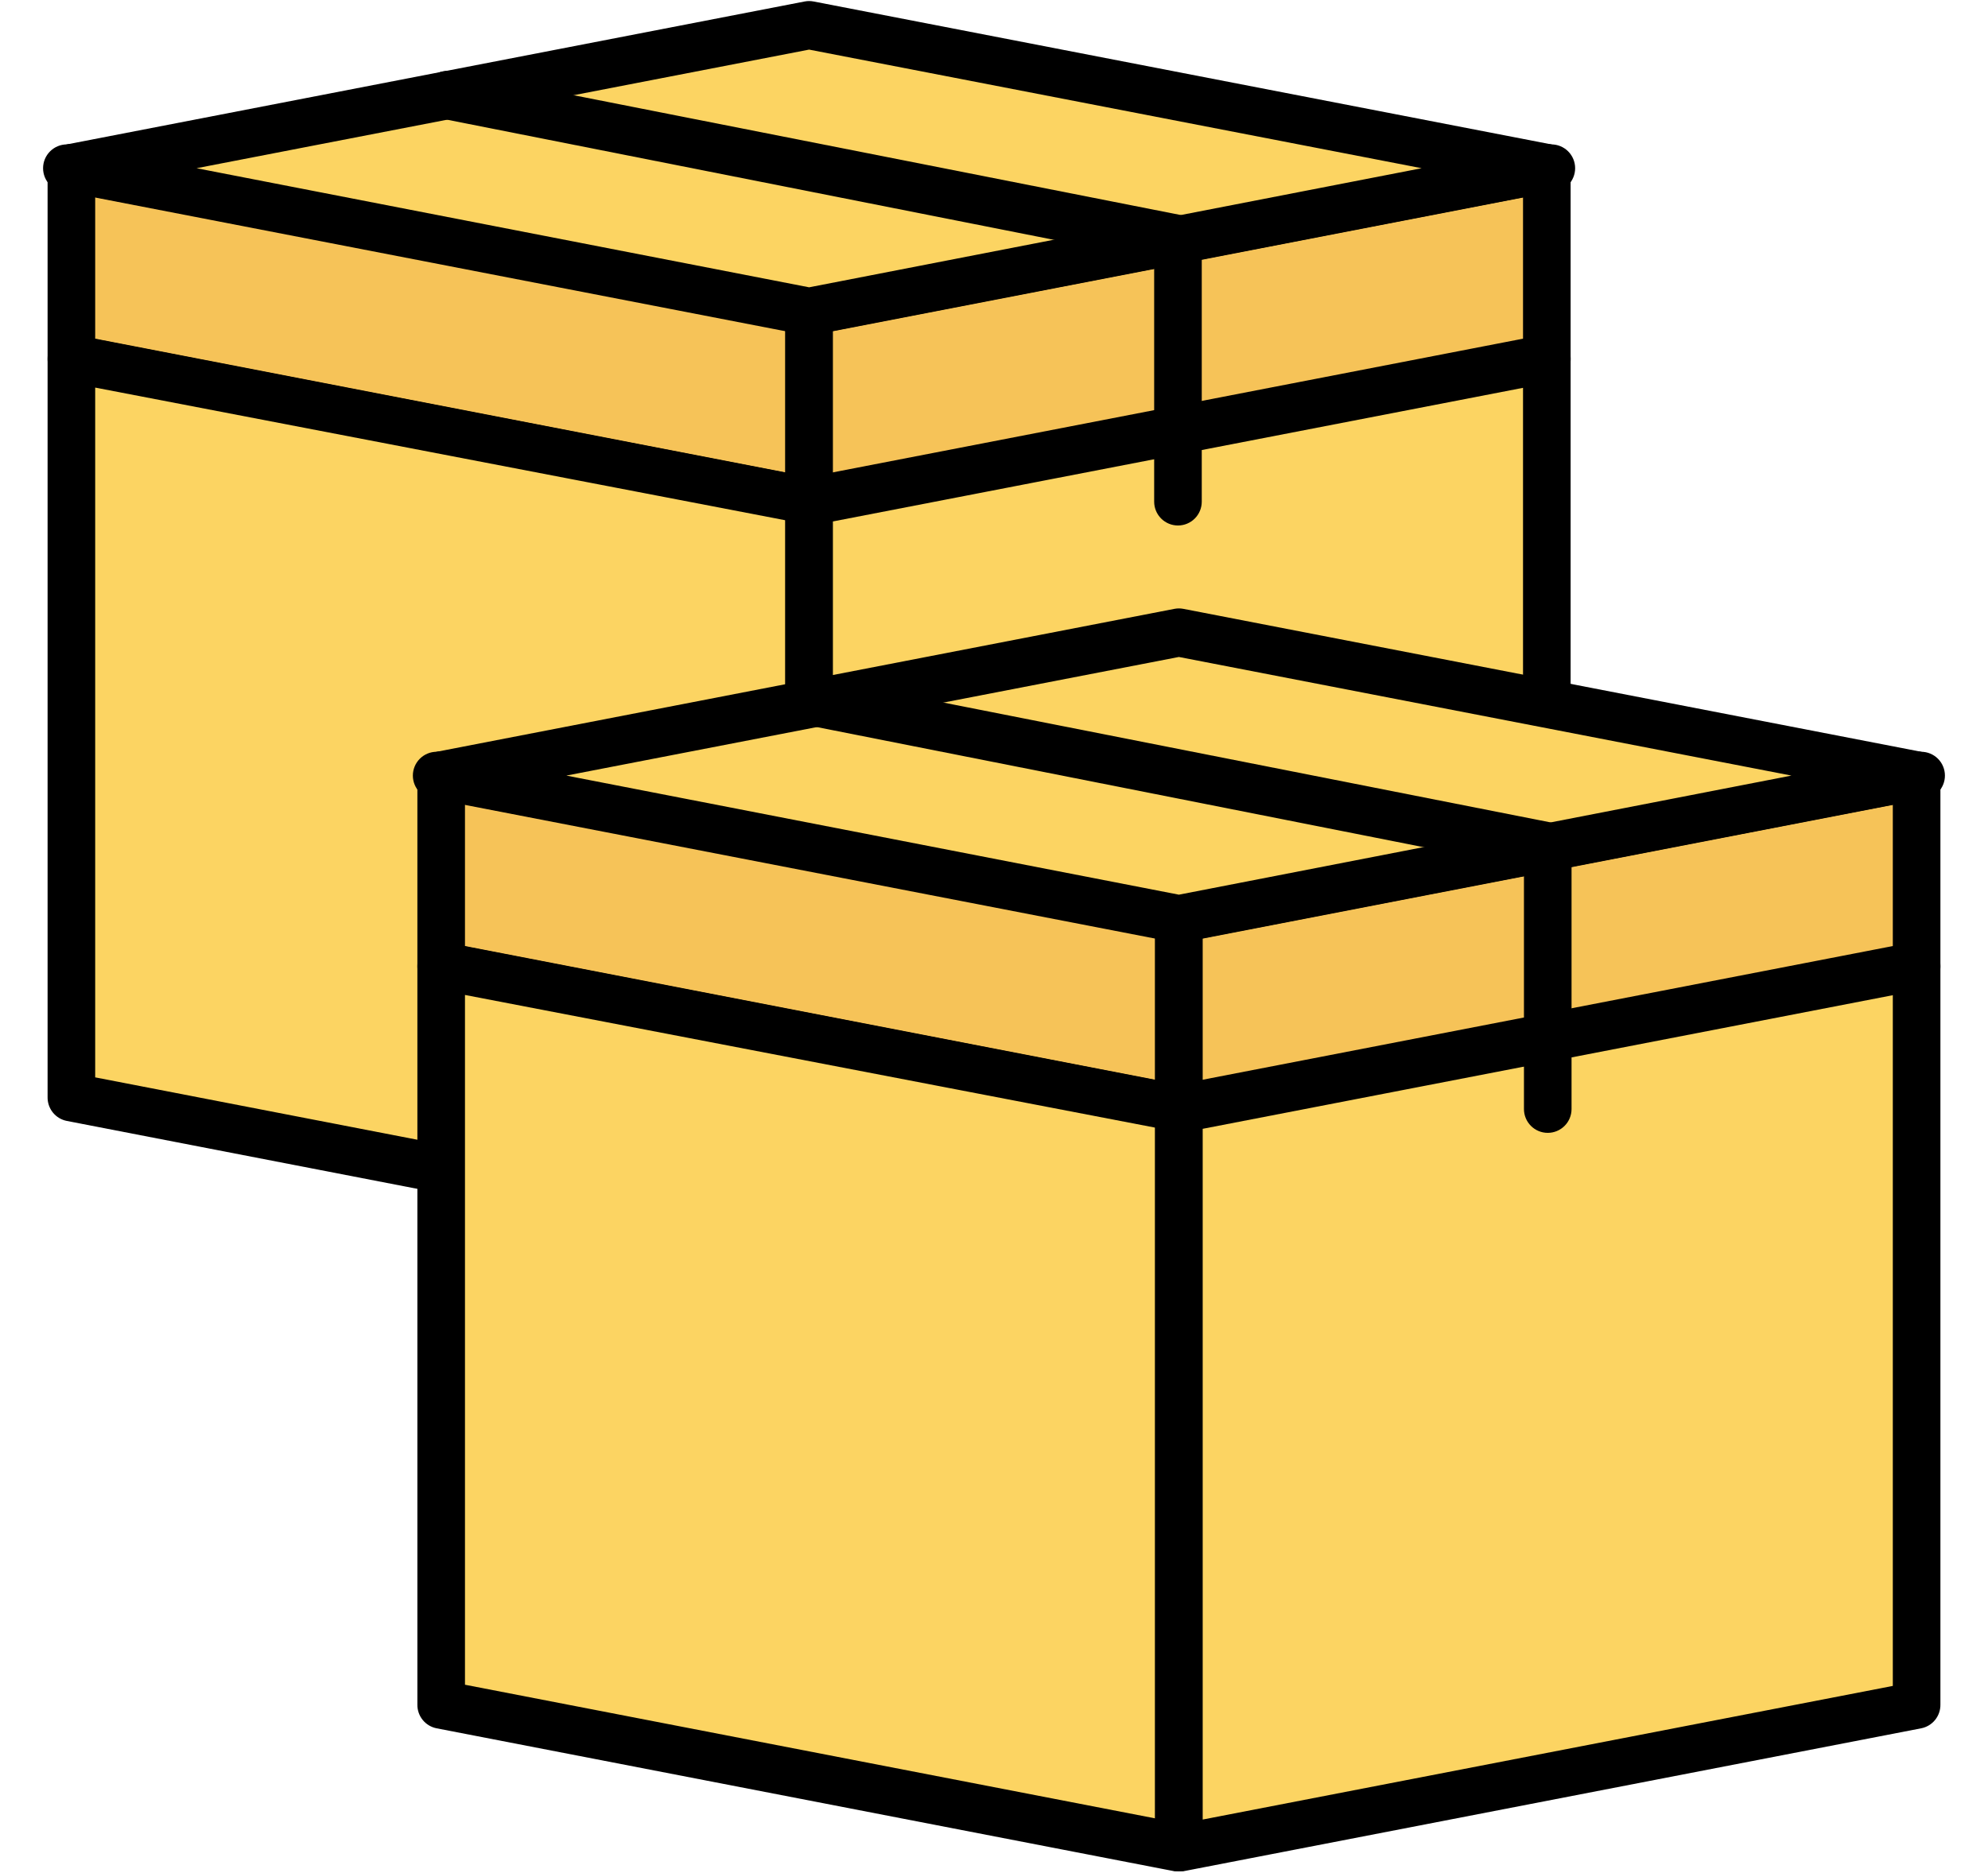 <?xml version="1.0" encoding="UTF-8"?> <svg xmlns="http://www.w3.org/2000/svg" width="381" height="359" viewBox="0 0 381 359" fill="none"><g clip-path="url(#clip0_338_527)"><path d="M155.065 59.643V96.171L13.682 68.775V32.247L155.065 59.643Z" fill="#F6C358"></path><path d="M155.065 100.737H154.199L12.816 73.341C11.762 73.137 10.813 72.567 10.137 71.732C9.462 70.897 9.102 69.85 9.121 68.775V32.247C9.109 31.567 9.249 30.893 9.53 30.274C9.811 29.654 10.227 29.106 10.747 28.668C11.268 28.231 11.879 27.915 12.537 27.744C13.194 27.573 13.882 27.552 14.549 27.681L155.932 55.077C156.986 55.281 157.934 55.851 158.61 56.686C159.286 57.521 159.645 58.568 159.626 59.643V96.171C159.626 97.382 159.145 98.543 158.29 99.4C157.435 100.256 156.275 100.737 155.065 100.737ZM18.243 64.985L150.504 90.6V63.205L18.243 37.772V64.985Z" fill="black"></path><path d="M155.065 96.171V237.716L13.682 210.32V68.775L155.065 96.171Z" fill="#FCD462"></path><path d="M155.065 242.282H154.199L12.816 214.886C11.762 214.682 10.813 214.113 10.137 213.277C9.462 212.442 9.102 211.395 9.121 210.32V68.775C9.109 68.095 9.249 67.421 9.53 66.801C9.811 66.182 10.227 65.634 10.747 65.196C11.268 64.758 11.879 64.443 12.537 64.272C13.194 64.101 13.882 64.08 14.549 64.209L155.932 91.605C156.986 91.809 157.934 92.379 158.61 93.214C159.286 94.049 159.645 95.096 159.626 96.171V237.716C159.626 238.927 159.145 240.089 158.29 240.945C157.435 241.801 156.275 242.282 155.065 242.282ZM18.243 206.531L150.504 232.146V99.732L18.243 74.3V206.531Z" fill="black"></path><path d="M296.448 32.247V68.775L155.065 96.171V59.643L296.448 32.247Z" fill="#F6C358"></path><path d="M155.065 100.737C153.856 100.737 152.696 100.256 151.84 99.4C150.985 98.543 150.504 97.382 150.504 96.171V59.643C150.485 58.568 150.845 57.521 151.52 56.686C152.196 55.851 153.145 55.281 154.199 55.077L295.582 27.681C296.249 27.552 296.936 27.573 297.594 27.744C298.252 27.915 298.863 28.231 299.383 28.668C299.903 29.106 300.319 29.654 300.6 30.274C300.882 30.893 301.021 31.567 301.009 32.247V68.775C301.028 69.85 300.669 70.897 299.993 71.732C299.317 72.567 298.369 73.137 297.315 73.341L155.932 100.737H155.065ZM159.626 63.433V90.829L291.887 65.214V37.818L159.626 63.433Z" fill="black"></path><path d="M296.448 68.775V210.32L155.065 237.716V96.171L296.448 68.775Z" fill="#FCD462"></path><path d="M155.065 242.282C153.856 242.282 152.696 241.801 151.84 240.945C150.985 240.089 150.504 238.927 150.504 237.716V96.171C150.485 95.096 150.845 94.049 151.52 93.214C152.196 92.379 153.145 91.809 154.199 91.605L295.582 64.209C296.249 64.08 296.936 64.101 297.594 64.272C298.252 64.443 298.863 64.758 299.383 65.196C299.903 65.634 300.319 66.182 300.6 66.801C300.882 67.421 301.021 68.095 301.009 68.775V210.32C301.028 211.395 300.669 212.442 299.993 213.277C299.317 214.113 298.369 214.682 297.315 214.886L155.932 242.282H155.065ZM159.626 99.961V232.374L291.887 206.759V74.346L159.626 99.961Z" fill="black"></path><path d="M296.448 32.247L155.065 59.643L13.682 32.247L155.065 4.851L296.448 32.247Z" fill="#FCD462"></path><path d="M155.065 64.209H154.199L12.816 36.813C11.606 36.813 10.446 36.332 9.591 35.476C8.735 34.62 8.255 33.458 8.255 32.247C8.255 31.036 8.735 29.875 9.591 29.019C10.446 28.162 11.606 27.681 12.816 27.681L154.199 0.285C154.771 0.174 155.359 0.174 155.932 0.285L297.315 27.681C298.524 27.681 299.684 28.162 300.54 29.019C301.395 29.875 301.875 31.036 301.875 32.247C301.875 33.458 301.395 34.62 300.54 35.476C299.684 36.332 298.524 36.813 297.315 36.813L155.932 64.209H155.065ZM37.672 32.247L155.065 55.077L272.459 32.247L155.065 9.509L37.672 32.247Z" fill="black"></path><path d="M225.757 45.945L85.833 18.321Z" fill="#FCD462"></path><path d="M225.757 50.511H224.89L84.921 22.796C84.322 22.679 83.752 22.445 83.243 22.107C82.735 21.77 82.297 21.335 81.957 20.829C81.616 20.322 81.378 19.753 81.256 19.154C81.135 18.556 81.133 17.939 81.25 17.339C81.366 16.74 81.6 16.169 81.937 15.66C82.274 15.15 82.708 14.713 83.214 14.371C83.72 14.03 84.289 13.792 84.887 13.671C85.485 13.549 86.101 13.547 86.7 13.664L226.623 41.288C227.833 41.403 228.947 41.994 229.721 42.932C230.495 43.87 230.866 45.077 230.751 46.288C230.636 47.499 230.045 48.614 229.108 49.389C228.172 50.164 226.966 50.535 225.757 50.42V50.511Z" fill="black"></path><path d="M225.757 100.737C224.547 100.737 223.387 100.256 222.532 99.4C221.676 98.543 221.196 97.382 221.196 96.171V45.945C221.196 44.734 221.676 43.573 222.532 42.717C223.387 41.86 224.547 41.379 225.757 41.379C226.966 41.379 228.126 41.86 228.982 42.717C229.837 43.573 230.317 44.734 230.317 45.945V96.171C230.317 97.382 229.837 98.543 228.982 99.4C228.126 100.256 226.966 100.737 225.757 100.737Z" fill="black"></path><path d="M225.935 176.076V212.603L84.552 185.207V148.68L225.935 176.076Z" fill="#F6C358"></path><path d="M225.935 217.169H225.068L83.685 189.773C82.631 189.569 81.683 189 81.007 188.164C80.331 187.329 79.972 186.282 79.991 185.207V148.68C79.979 148 80.118 147.325 80.4 146.706C80.681 146.087 81.097 145.538 81.617 145.101C82.137 144.663 82.748 144.347 83.406 144.177C84.064 144.006 84.751 143.984 85.418 144.114L226.801 171.51C227.855 171.714 228.804 172.283 229.48 173.119C230.155 173.954 230.515 175.001 230.496 176.076V212.603C230.496 213.814 230.015 214.976 229.16 215.832C228.304 216.688 227.144 217.169 225.935 217.169ZM89.113 181.418L221.374 207.033V179.637L89.113 154.204V181.418Z" fill="black"></path><path d="M225.935 212.603V354.149L84.552 326.753V185.207L225.935 212.603Z" fill="#FCD462"></path><path d="M225.935 358.715H225.068L83.685 331.319C82.631 331.115 81.683 330.545 81.007 329.71C80.331 328.875 79.972 327.827 79.991 326.753V185.207C79.979 184.527 80.118 183.853 80.4 183.234C80.681 182.615 81.097 182.066 81.617 181.629C82.137 181.191 82.748 180.875 83.406 180.704C84.064 180.534 84.751 180.512 85.418 180.642L226.801 208.037C227.855 208.241 228.804 208.811 229.48 209.646C230.155 210.482 230.515 211.529 230.496 212.603V354.149C230.496 355.36 230.015 356.521 229.16 357.377C228.304 358.234 227.144 358.715 225.935 358.715ZM89.113 322.963L221.374 348.578V216.165L89.113 190.732V322.963Z" fill="black"></path><path d="M367.318 148.68V185.207L225.935 212.603V176.076L367.318 148.68Z" fill="#F6C358"></path><path d="M225.935 217.169C224.725 217.169 223.565 216.688 222.71 215.832C221.855 214.976 221.374 213.814 221.374 212.603V176.076C221.355 175.001 221.714 173.954 222.39 173.119C223.066 172.283 224.014 171.714 225.068 171.51L366.451 144.114C367.118 143.984 367.806 144.006 368.464 144.177C369.121 144.347 369.732 144.663 370.253 145.101C370.773 145.538 371.189 146.087 371.47 146.706C371.751 147.325 371.891 148 371.879 148.68V185.207C371.898 186.282 371.538 187.329 370.863 188.164C370.187 189 369.238 189.569 368.184 189.773L226.801 217.169H225.935ZM230.496 179.865V207.261L362.757 181.646V154.25L230.496 179.865Z" fill="black"></path><path d="M367.318 185.207V326.753L225.935 354.149V212.603L367.318 185.207Z" fill="#FCD462"></path><path d="M225.935 358.715C224.725 358.715 223.565 358.234 222.71 357.377C221.855 356.521 221.374 355.36 221.374 354.149V212.603C221.355 211.529 221.714 210.482 222.39 209.646C223.066 208.811 224.014 208.241 225.068 208.037L366.451 180.642C367.118 180.512 367.806 180.534 368.464 180.704C369.121 180.875 369.732 181.191 370.253 181.629C370.773 182.066 371.189 182.615 371.47 183.234C371.751 183.853 371.891 184.527 371.879 185.207V326.753C371.898 327.827 371.538 328.875 370.863 329.71C370.187 330.545 369.238 331.115 368.184 331.319L226.801 358.715H225.935ZM230.496 216.393V348.806L362.757 323.191V190.778L230.496 216.393Z" fill="black"></path><path d="M367.318 148.68L225.935 176.076L84.552 148.68L225.935 121.284L367.318 148.68Z" fill="#FCD462"></path><path d="M225.935 180.641H225.068L83.685 153.246C82.476 153.246 81.316 152.765 80.46 151.908C79.605 151.052 79.124 149.891 79.124 148.68C79.124 147.469 79.605 146.307 80.46 145.451C81.316 144.595 82.476 144.114 83.685 144.114L225.068 116.718C225.641 116.607 226.229 116.607 226.801 116.718L368.184 144.114C369.394 144.114 370.554 144.595 371.409 145.451C372.265 146.307 372.745 147.469 372.745 148.68C372.745 149.891 372.265 151.052 371.409 151.908C370.554 152.765 369.394 153.246 368.184 153.246L226.801 180.641H225.935ZM108.541 148.68L225.935 171.51L343.328 148.68L225.935 125.941L108.541 148.68Z" fill="black"></path><path d="M296.626 162.378L156.703 134.753Z" fill="#FCD462"></path><path d="M296.626 166.944H295.76L155.791 139.228C155.192 139.111 154.622 138.877 154.113 138.54C153.604 138.202 153.167 137.768 152.826 137.261C152.485 136.754 152.247 136.186 152.126 135.587C152.005 134.988 152.002 134.371 152.119 133.772C152.236 133.172 152.47 132.601 152.807 132.092C153.144 131.583 153.578 131.145 154.084 130.804C154.59 130.463 155.158 130.224 155.756 130.103C156.354 129.982 156.97 129.979 157.569 130.096L297.493 157.72C298.702 157.835 299.817 158.427 300.591 159.364C301.365 160.302 301.735 161.509 301.62 162.72C301.505 163.931 300.915 165.047 299.978 165.822C299.042 166.597 297.836 166.967 296.626 166.852V166.944Z" fill="black"></path><path d="M296.626 217.169C295.417 217.169 294.257 216.688 293.401 215.832C292.546 214.976 292.066 213.814 292.066 212.603V162.378C292.066 161.167 292.546 160.005 293.401 159.149C294.257 158.293 295.417 157.812 296.626 157.812C297.836 157.812 298.996 158.293 299.851 159.149C300.707 160.005 301.187 161.167 301.187 162.378V212.603C301.187 213.814 300.707 214.976 299.851 215.832C298.996 216.688 297.836 217.169 296.626 217.169Z" fill="black"></path></g><defs><clipPath id="clip0_338_527"><rect width="381" height="359" fill="white"></rect></clipPath></defs></svg> 